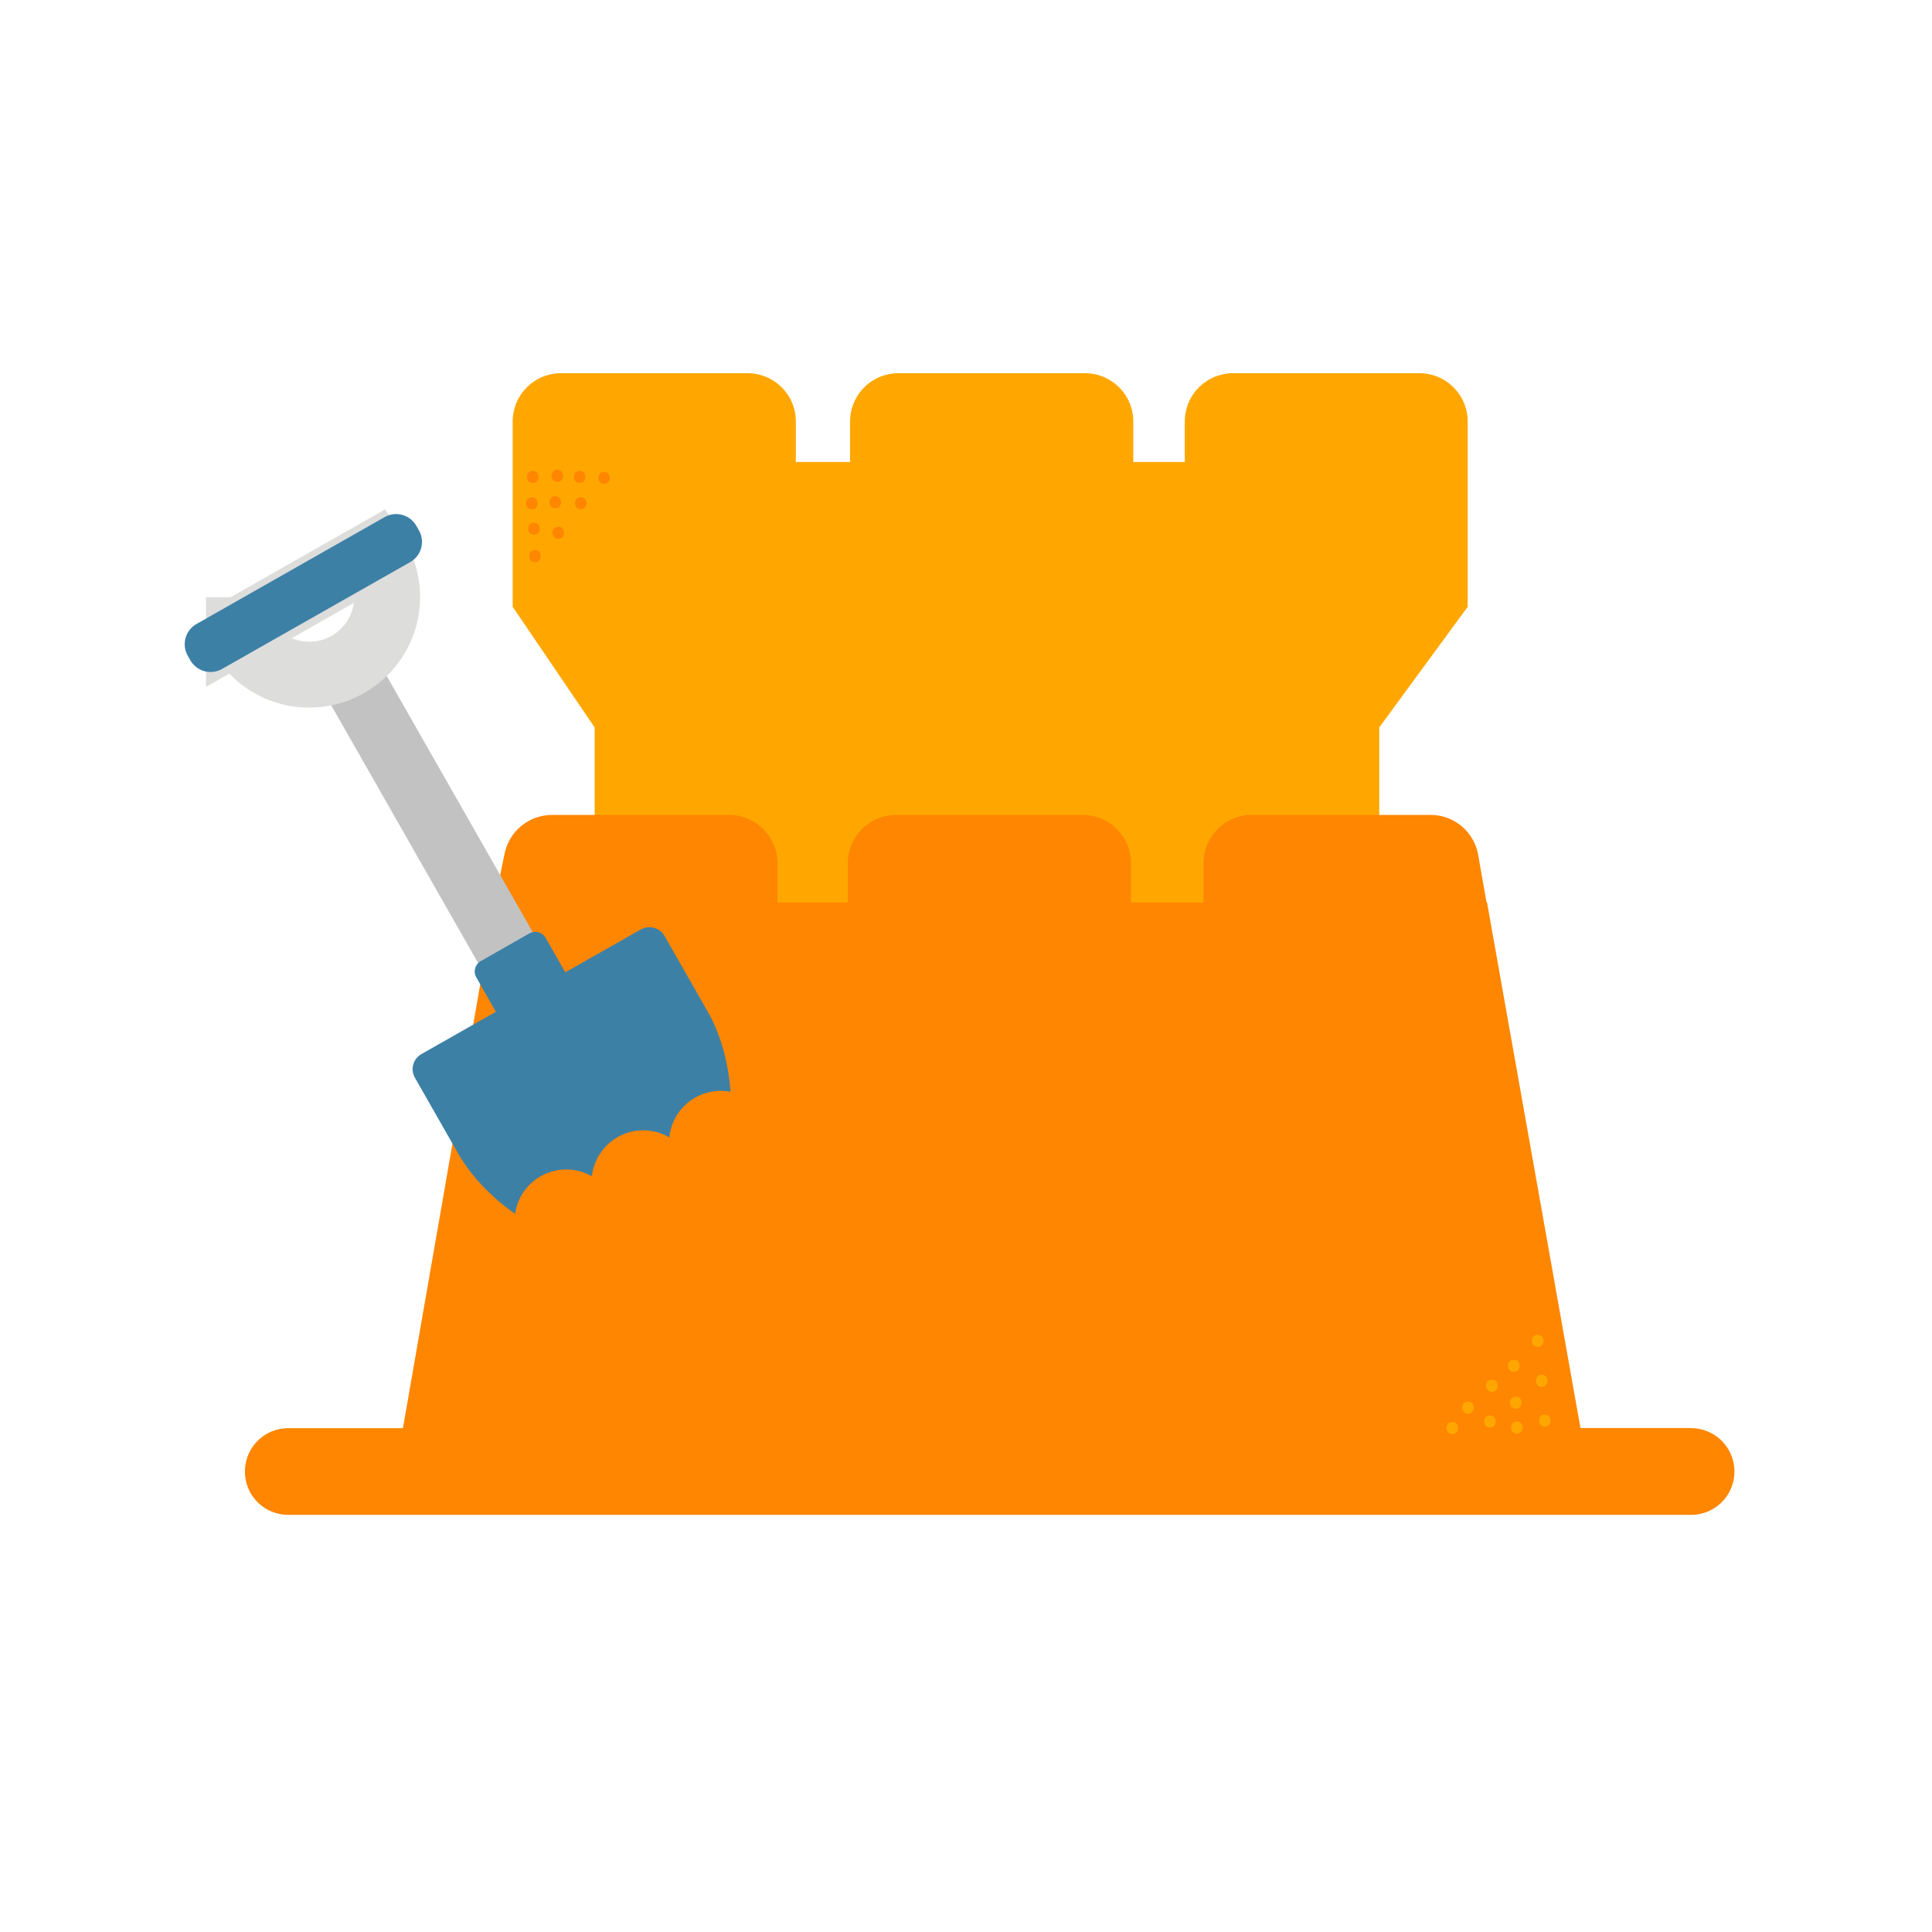 <svg width="88" height="88" viewBox="0 0 88 88" xmlns="http://www.w3.org/2000/svg">
    <g fill="none" fill-rule="evenodd">
        <g fill-rule="nonzero">
            <path d="M64.66 17h-8.49a2.2 2.2 0 0 0-2.205 2.201v1.842H51.62V19.2A2.2 2.2 0 0 0 49.415 17h-8.49a2.2 2.2 0 0 0-2.205 2.201v1.842h-2.47V19.2A2.2 2.2 0 0 0 34.047 17h-8.49a2.2 2.2 0 0 0-2.205 2.201v8.438l3.734 5.496v7.983h35.737v-7.983l4.028-5.496v-8.438A2.2 2.2 0 0 0 64.645 17h.015z" fill="#FFA700"/>
            <path d="M77.023 65.045h-5.035l-4.256-23.942h-.022l-.382-2.164a2.2 2.2 0 0 0-2.176-1.82h-8.13a2.2 2.2 0 0 0-2.205 2.201v1.79h-3.3v-1.79a2.2 2.2 0 0 0-2.205-2.2h-8.49a2.2 2.2 0 0 0-2.205 2.2v1.79h-3.204v-1.79a2.2 2.2 0 0 0-2.205-2.2h-8.064a2.209 2.209 0 0 0-2.16 1.76l-.471 2.282-4.16 23.89h-5.22c-1.094 0-1.976.881-1.976 1.974 0 1.094.882 1.974 1.977 1.974h63.889C78.118 69 79 68.12 79 67.026a1.971 1.971 0 0 0-1.977-1.974v-.007z" fill="#FF8600"/>
        </g>
        <path d="M70.363 64.98c.353 0 .353-.551 0-.551-.352 0-.352.55 0 .55zM70.224 63.167c.353 0 .353-.55 0-.55s-.353.55 0 .55zM70.04 61.347c.353 0 .353-.55 0-.55s-.353.55 0 .55zM68.952 62.484c.353 0 .353-.55 0-.55s-.353.55 0 .55zM69.04 64.165c.353 0 .353-.55 0-.55-.352 0-.352.55 0 .55zM67.864 65.023c.353 0 .353-.55 0-.55s-.353.55 0 .55zM67.952 63.394c.353 0 .353-.55 0-.55-.352 0-.352.55 0 .55zM66.865 64.392c.352 0 .352-.55 0-.55-.353 0-.353.55 0 .55zM66.152 65.317c.352 0 .352-.55 0-.55-.353 0-.353.55 0 .55zM69.092 65.295c.353 0 .353-.55 0-.55s-.353.55 0 .55z" fill="#FFA700" fill-rule="nonzero"/>
        <path d="M24.27 21.997c.352 0 .352-.55 0-.55-.353 0-.353.55 0 .55zM24.225 23.2c.353 0 .353-.55 0-.55-.352 0-.352.55 0 .55zM25.387 21.945c.353 0 .353-.55 0-.55s-.353.55 0 .55zM25.291 23.149c.353 0 .353-.55 0-.55s-.353.55 0 .55zM24.321 24.36c.353 0 .353-.55 0-.55s-.353.55 0 .55zM26.401 21.997c.353 0 .353-.55 0-.55s-.353.55 0 .55zM24.365 25.607c.353 0 .353-.55 0-.55s-.353.55 0 .55zM25.43 24.543c.354 0 .354-.55 0-.55-.352 0-.352.55 0 .55zM26.453 23.2c.352 0 .352-.55 0-.55-.353 0-.353.55 0 .55zM27.518 22.04c.353 0 .353-.55 0-.55-.352 0-.352.55 0 .55z" fill="#FF8600" fill-rule="nonzero"/>
        <path fill="#C2C2C2" fill-rule="nonzero" d="m14.485 31.07 2.485-1.41 8.448 14.82-2.485 1.412z"/>
        <path d="m29.187 42.336-3.44 1.952-.89-1.563a.547.547 0 0 0-.75-.206l-2.204 1.255a.545.545 0 0 0-.206.749l.89 1.562-3.396 1.93a.787.787 0 0 0-.294 1.071l1.955 3.427c1.786 3.133 6.505 5.54 9.643 3.757 3.139-1.783 3.521-7.08 1.728-10.214l-1.956-3.427a.79.79 0 0 0-1.073-.293h-.007z" fill="#3D80A6" fill-rule="nonzero"/>
        <path d="M10.885 28.703c.036.08.073.154.117.235a3.546 3.546 0 0 0 4.837 1.328 3.533 3.533 0 0 0 1.33-4.828c-.044-.073-.095-.147-.14-.22l-6.144 3.492v-.007z" stroke="#DDDDDC" stroke-width="3" stroke-linecap="round"/>
        <path d="m8.95 28.422 8.57-4.868a1.06 1.06 0 0 1 1.444.397l.117.205a1.06 1.06 0 0 1-.397 1.447l-8.57 4.867a1.06 1.06 0 0 1-1.444-.396l-.117-.206a1.06 1.06 0 0 1 .397-1.446z" fill="#3D80A6" fill-rule="nonzero"/>
        <path d="M34.928 50.972a2.356 2.356 0 0 0-3.168-1.027 2.343 2.343 0 0 0-1.272 1.864 2.344 2.344 0 0 0-2.257-.067 2.352 2.352 0 0 0-1.271 1.835 2.361 2.361 0 0 0-2.235-.052 2.348 2.348 0 0 0-1.029 3.163l3.705 2.208 8.453-4.607-.926-3.324v.007z" fill="#FF8600" fill-rule="nonzero"/>
        <path d="M0 0h88v88H0z"/>
    </g>
</svg>
